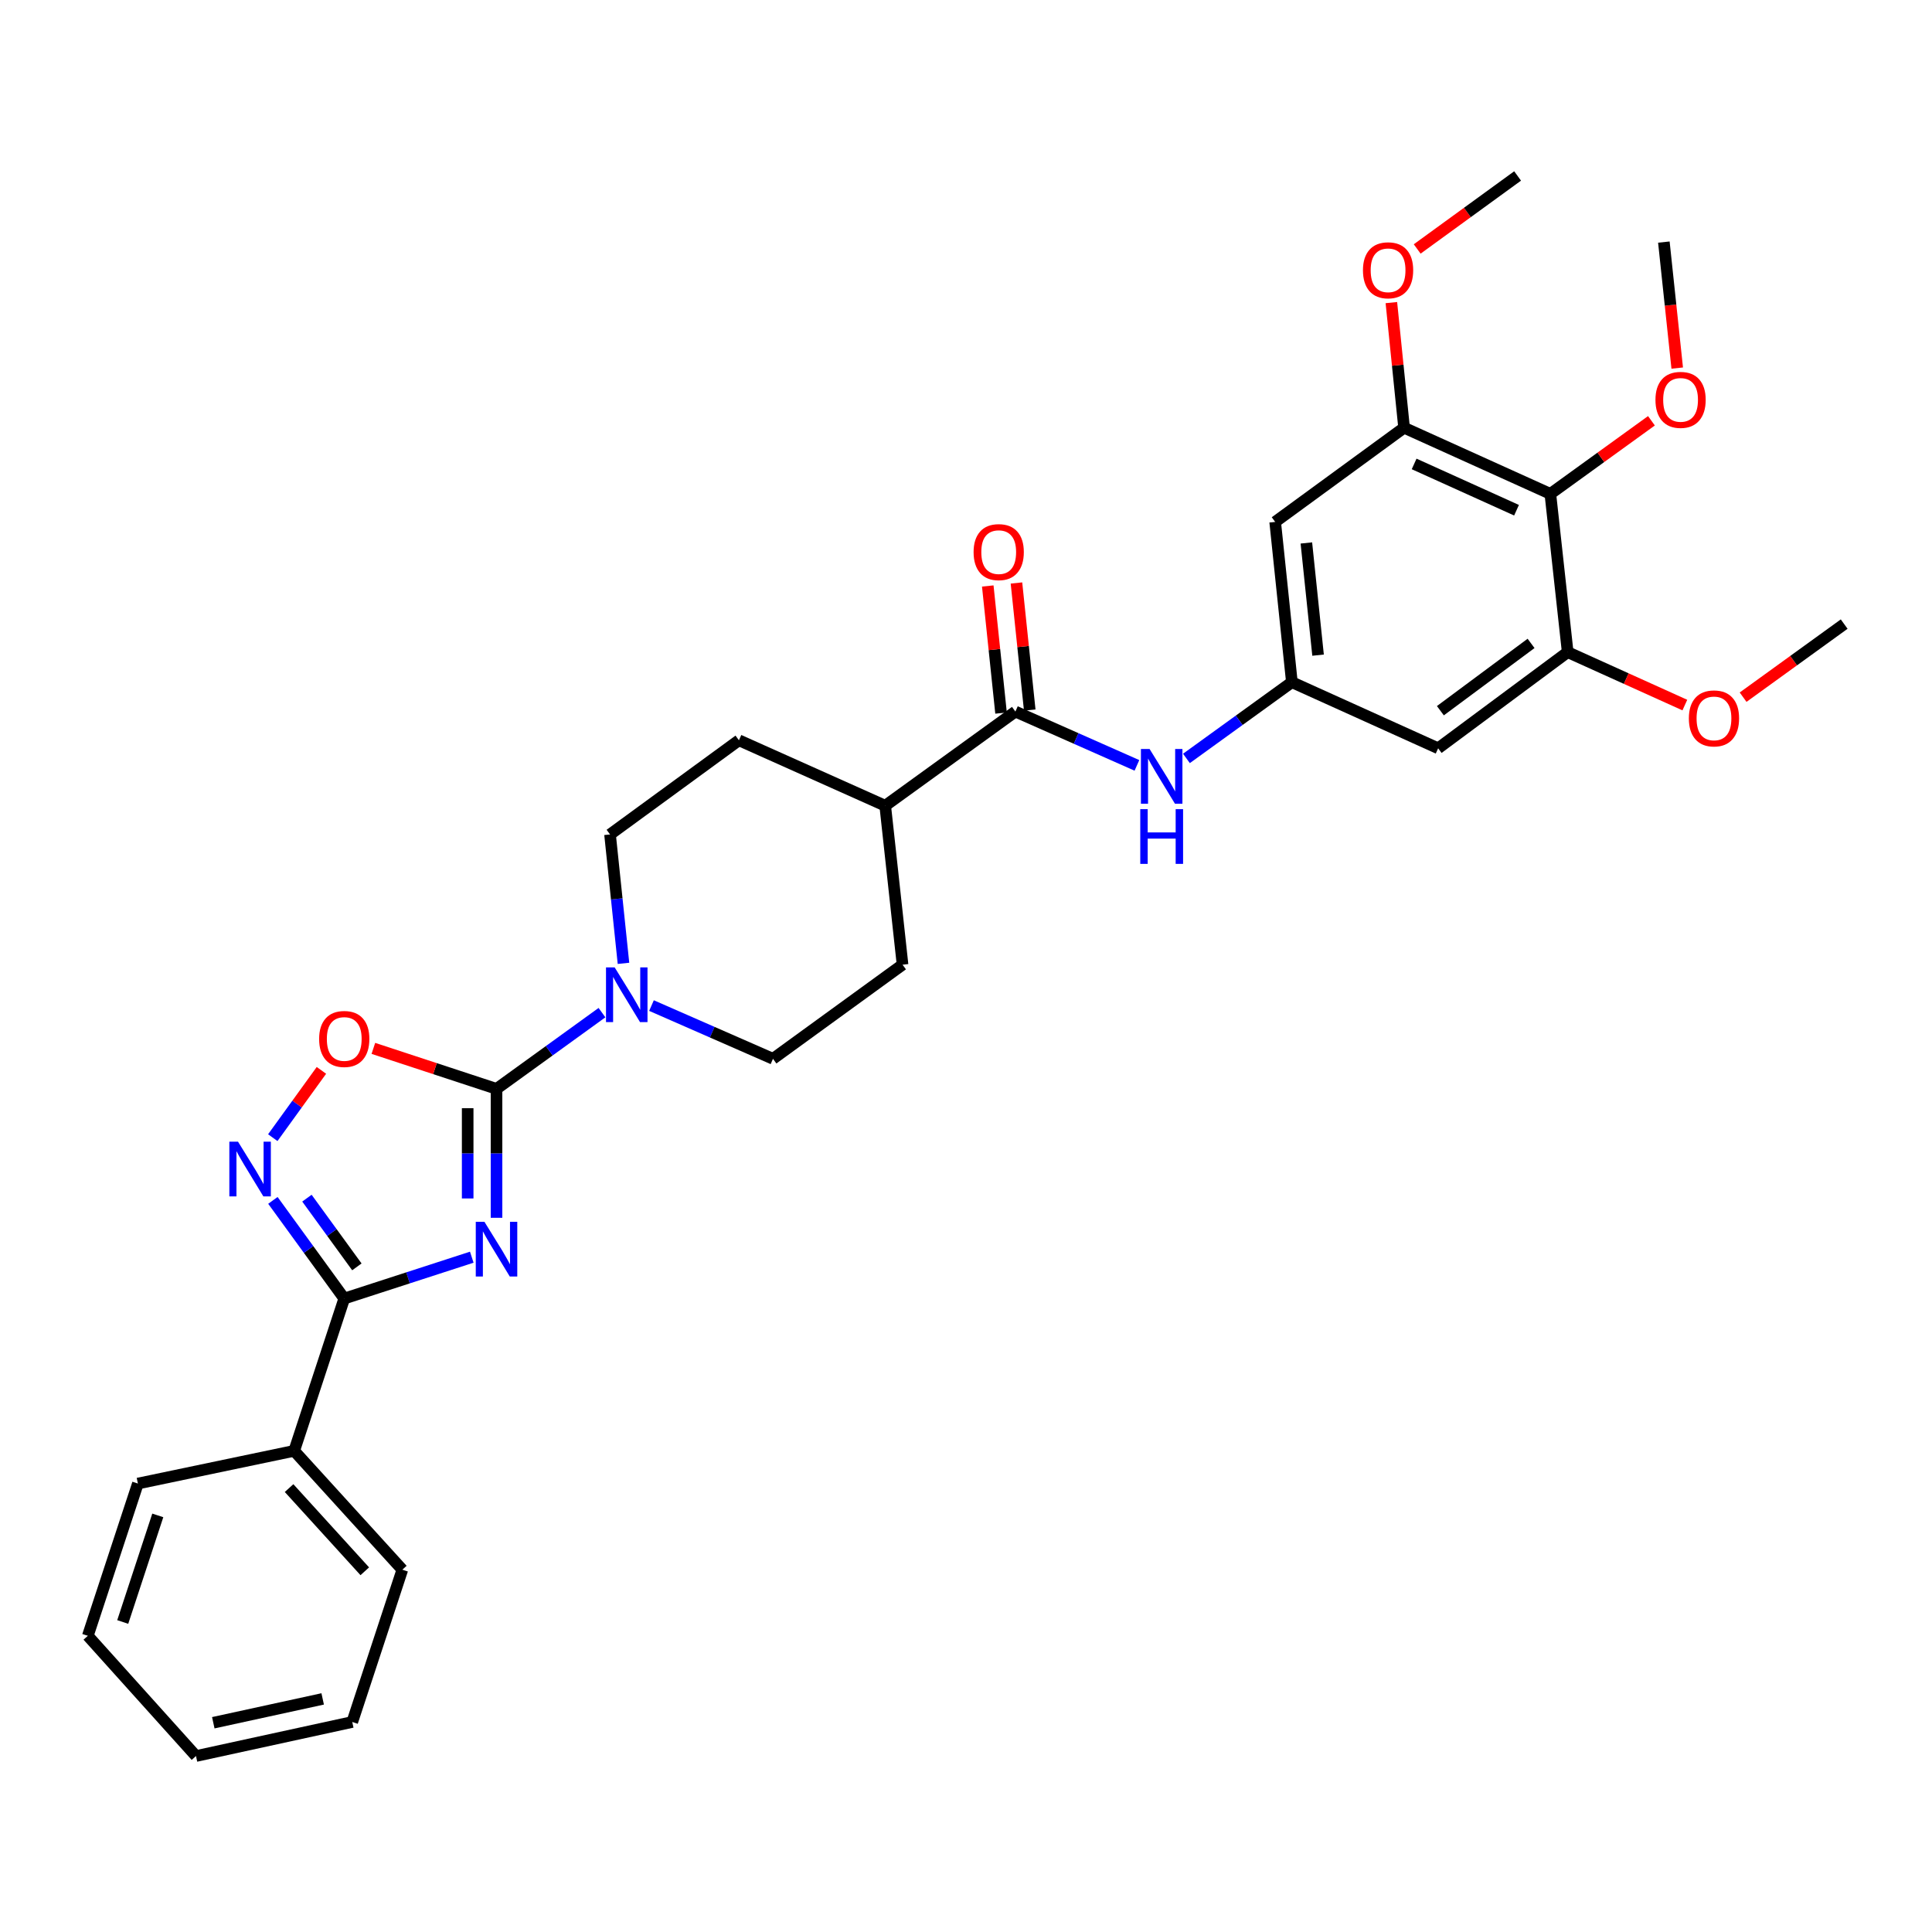 <?xml version='1.0' encoding='iso-8859-1'?>
<svg version='1.1' baseProfile='full'
              xmlns='http://www.w3.org/2000/svg'
                      xmlns:rdkit='http://www.rdkit.org/xml'
                      xmlns:xlink='http://www.w3.org/1999/xlink'
                  xml:space='preserve'
width='1000px' height='1000px' viewBox='0 0 1000 1000'>
<!-- END OF HEADER -->
<rect style='opacity:1.0;fill:#FFFFFF;stroke:none' width='1000' height='1000' x='0' y='0'> </rect>
<path class='bond-0' d='M 257,630.329 L 257,596.963' style='fill:none;fill-rule:evenodd;stroke:#0000FF;stroke-width:6px;stroke-linecap:butt;stroke-linejoin:miter;stroke-opacity:1' />
<path class='bond-0' d='M 257,596.963 L 257,563.597' style='fill:none;fill-rule:evenodd;stroke:#000000;stroke-width:6px;stroke-linecap:butt;stroke-linejoin:miter;stroke-opacity:1' />
<path class='bond-0' d='M 242.069,620.319 L 242.069,596.963' style='fill:none;fill-rule:evenodd;stroke:#0000FF;stroke-width:6px;stroke-linecap:butt;stroke-linejoin:miter;stroke-opacity:1' />
<path class='bond-0' d='M 242.069,596.963 L 242.069,573.607' style='fill:none;fill-rule:evenodd;stroke:#000000;stroke-width:6px;stroke-linecap:butt;stroke-linejoin:miter;stroke-opacity:1' />
<path class='bond-1' d='M 244.189,650.719 L 211.185,661.423' style='fill:none;fill-rule:evenodd;stroke:#0000FF;stroke-width:6px;stroke-linecap:butt;stroke-linejoin:miter;stroke-opacity:1' />
<path class='bond-1' d='M 211.185,661.423 L 178.182,672.128' style='fill:none;fill-rule:evenodd;stroke:#000000;stroke-width:6px;stroke-linecap:butt;stroke-linejoin:miter;stroke-opacity:1' />
<path class='bond-3' d='M 257,563.597 L 225.128,553.119' style='fill:none;fill-rule:evenodd;stroke:#000000;stroke-width:6px;stroke-linecap:butt;stroke-linejoin:miter;stroke-opacity:1' />
<path class='bond-3' d='M 225.128,553.119 L 193.256,542.64' style='fill:none;fill-rule:evenodd;stroke:#FF0000;stroke-width:6px;stroke-linecap:butt;stroke-linejoin:miter;stroke-opacity:1' />
<path class='bond-4' d='M 257,563.597 L 284.293,543.868' style='fill:none;fill-rule:evenodd;stroke:#000000;stroke-width:6px;stroke-linecap:butt;stroke-linejoin:miter;stroke-opacity:1' />
<path class='bond-4' d='M 284.293,543.868 L 311.585,524.139' style='fill:none;fill-rule:evenodd;stroke:#0000FF;stroke-width:6px;stroke-linecap:butt;stroke-linejoin:miter;stroke-opacity:1' />
<path class='bond-2' d='M 178.182,672.128 L 159.715,646.724' style='fill:none;fill-rule:evenodd;stroke:#000000;stroke-width:6px;stroke-linecap:butt;stroke-linejoin:miter;stroke-opacity:1' />
<path class='bond-2' d='M 159.715,646.724 L 141.248,621.32' style='fill:none;fill-rule:evenodd;stroke:#0000FF;stroke-width:6px;stroke-linecap:butt;stroke-linejoin:miter;stroke-opacity:1' />
<path class='bond-2' d='M 184.719,655.728 L 171.792,637.945' style='fill:none;fill-rule:evenodd;stroke:#000000;stroke-width:6px;stroke-linecap:butt;stroke-linejoin:miter;stroke-opacity:1' />
<path class='bond-2' d='M 171.792,637.945 L 158.866,620.162' style='fill:none;fill-rule:evenodd;stroke:#0000FF;stroke-width:6px;stroke-linecap:butt;stroke-linejoin:miter;stroke-opacity:1' />
<path class='bond-16' d='M 178.182,672.128 L 152.268,750.955' style='fill:none;fill-rule:evenodd;stroke:#000000;stroke-width:6px;stroke-linecap:butt;stroke-linejoin:miter;stroke-opacity:1' />
<path class='bond-31' d='M 141.19,588.849 L 153.78,571.436' style='fill:none;fill-rule:evenodd;stroke:#0000FF;stroke-width:6px;stroke-linecap:butt;stroke-linejoin:miter;stroke-opacity:1' />
<path class='bond-31' d='M 153.78,571.436 L 166.369,554.022' style='fill:none;fill-rule:evenodd;stroke:#FF0000;stroke-width:6px;stroke-linecap:butt;stroke-linejoin:miter;stroke-opacity:1' />
<path class='bond-14' d='M 337.211,520.484 L 368.653,534.26' style='fill:none;fill-rule:evenodd;stroke:#0000FF;stroke-width:6px;stroke-linecap:butt;stroke-linejoin:miter;stroke-opacity:1' />
<path class='bond-14' d='M 368.653,534.26 L 400.096,548.036' style='fill:none;fill-rule:evenodd;stroke:#000000;stroke-width:6px;stroke-linecap:butt;stroke-linejoin:miter;stroke-opacity:1' />
<path class='bond-15' d='M 322.711,498.627 L 319.232,465.267' style='fill:none;fill-rule:evenodd;stroke:#0000FF;stroke-width:6px;stroke-linecap:butt;stroke-linejoin:miter;stroke-opacity:1' />
<path class='bond-15' d='M 319.232,465.267 L 315.753,431.907' style='fill:none;fill-rule:evenodd;stroke:#000000;stroke-width:6px;stroke-linecap:butt;stroke-linejoin:miter;stroke-opacity:1' />
<path class='bond-5' d='M 525.565,368.31 L 458.185,417.042' style='fill:none;fill-rule:evenodd;stroke:#000000;stroke-width:6px;stroke-linecap:butt;stroke-linejoin:miter;stroke-opacity:1' />
<path class='bond-10' d='M 525.565,368.31 L 557.018,382.234' style='fill:none;fill-rule:evenodd;stroke:#000000;stroke-width:6px;stroke-linecap:butt;stroke-linejoin:miter;stroke-opacity:1' />
<path class='bond-10' d='M 557.018,382.234 L 588.471,396.158' style='fill:none;fill-rule:evenodd;stroke:#0000FF;stroke-width:6px;stroke-linecap:butt;stroke-linejoin:miter;stroke-opacity:1' />
<path class='bond-17' d='M 532.99,367.534 L 529.552,334.643' style='fill:none;fill-rule:evenodd;stroke:#000000;stroke-width:6px;stroke-linecap:butt;stroke-linejoin:miter;stroke-opacity:1' />
<path class='bond-17' d='M 529.552,334.643 L 526.115,301.753' style='fill:none;fill-rule:evenodd;stroke:#FF0000;stroke-width:6px;stroke-linecap:butt;stroke-linejoin:miter;stroke-opacity:1' />
<path class='bond-17' d='M 518.14,369.086 L 514.702,336.195' style='fill:none;fill-rule:evenodd;stroke:#000000;stroke-width:6px;stroke-linecap:butt;stroke-linejoin:miter;stroke-opacity:1' />
<path class='bond-17' d='M 514.702,336.195 L 511.265,303.305' style='fill:none;fill-rule:evenodd;stroke:#FF0000;stroke-width:6px;stroke-linecap:butt;stroke-linejoin:miter;stroke-opacity:1' />
<path class='bond-6' d='M 802.458,255.623 L 726.75,221.39' style='fill:none;fill-rule:evenodd;stroke:#000000;stroke-width:6px;stroke-linecap:butt;stroke-linejoin:miter;stroke-opacity:1' />
<path class='bond-6' d='M 784.95,264.093 L 731.955,240.13' style='fill:none;fill-rule:evenodd;stroke:#000000;stroke-width:6px;stroke-linecap:butt;stroke-linejoin:miter;stroke-opacity:1' />
<path class='bond-20' d='M 802.458,255.623 L 828.621,236.708' style='fill:none;fill-rule:evenodd;stroke:#000000;stroke-width:6px;stroke-linecap:butt;stroke-linejoin:miter;stroke-opacity:1' />
<path class='bond-20' d='M 828.621,236.708 L 854.783,217.793' style='fill:none;fill-rule:evenodd;stroke:#FF0000;stroke-width:6px;stroke-linecap:butt;stroke-linejoin:miter;stroke-opacity:1' />
<path class='bond-34' d='M 802.458,255.623 L 811.433,337.544' style='fill:none;fill-rule:evenodd;stroke:#000000;stroke-width:6px;stroke-linecap:butt;stroke-linejoin:miter;stroke-opacity:1' />
<path class='bond-7' d='M 726.75,221.39 L 660.026,270.139' style='fill:none;fill-rule:evenodd;stroke:#000000;stroke-width:6px;stroke-linecap:butt;stroke-linejoin:miter;stroke-opacity:1' />
<path class='bond-21' d='M 726.75,221.39 L 723.461,189.009' style='fill:none;fill-rule:evenodd;stroke:#000000;stroke-width:6px;stroke-linecap:butt;stroke-linejoin:miter;stroke-opacity:1' />
<path class='bond-21' d='M 723.461,189.009 L 720.171,156.627' style='fill:none;fill-rule:evenodd;stroke:#FF0000;stroke-width:6px;stroke-linecap:butt;stroke-linejoin:miter;stroke-opacity:1' />
<path class='bond-8' d='M 811.433,337.544 L 744.377,387.313' style='fill:none;fill-rule:evenodd;stroke:#000000;stroke-width:6px;stroke-linecap:butt;stroke-linejoin:miter;stroke-opacity:1' />
<path class='bond-8' d='M 792.476,333.02 L 745.537,367.859' style='fill:none;fill-rule:evenodd;stroke:#000000;stroke-width:6px;stroke-linecap:butt;stroke-linejoin:miter;stroke-opacity:1' />
<path class='bond-22' d='M 811.433,337.544 L 841.753,351.245' style='fill:none;fill-rule:evenodd;stroke:#000000;stroke-width:6px;stroke-linecap:butt;stroke-linejoin:miter;stroke-opacity:1' />
<path class='bond-22' d='M 841.753,351.245 L 872.072,364.947' style='fill:none;fill-rule:evenodd;stroke:#FF0000;stroke-width:6px;stroke-linecap:butt;stroke-linejoin:miter;stroke-opacity:1' />
<path class='bond-9' d='M 668.677,353.097 L 641.389,372.829' style='fill:none;fill-rule:evenodd;stroke:#000000;stroke-width:6px;stroke-linecap:butt;stroke-linejoin:miter;stroke-opacity:1' />
<path class='bond-9' d='M 641.389,372.829 L 614.1,392.56' style='fill:none;fill-rule:evenodd;stroke:#0000FF;stroke-width:6px;stroke-linecap:butt;stroke-linejoin:miter;stroke-opacity:1' />
<path class='bond-11' d='M 668.677,353.097 L 744.377,387.313' style='fill:none;fill-rule:evenodd;stroke:#000000;stroke-width:6px;stroke-linecap:butt;stroke-linejoin:miter;stroke-opacity:1' />
<path class='bond-12' d='M 668.677,353.097 L 660.026,270.139' style='fill:none;fill-rule:evenodd;stroke:#000000;stroke-width:6px;stroke-linecap:butt;stroke-linejoin:miter;stroke-opacity:1' />
<path class='bond-12' d='M 682.23,339.104 L 676.174,281.034' style='fill:none;fill-rule:evenodd;stroke:#000000;stroke-width:6px;stroke-linecap:butt;stroke-linejoin:miter;stroke-opacity:1' />
<path class='bond-13' d='M 458.185,417.042 L 382.469,383.166' style='fill:none;fill-rule:evenodd;stroke:#000000;stroke-width:6px;stroke-linecap:butt;stroke-linejoin:miter;stroke-opacity:1' />
<path class='bond-32' d='M 458.185,417.042 L 467.16,499.32' style='fill:none;fill-rule:evenodd;stroke:#000000;stroke-width:6px;stroke-linecap:butt;stroke-linejoin:miter;stroke-opacity:1' />
<path class='bond-19' d='M 400.096,548.036 L 467.16,499.32' style='fill:none;fill-rule:evenodd;stroke:#000000;stroke-width:6px;stroke-linecap:butt;stroke-linejoin:miter;stroke-opacity:1' />
<path class='bond-18' d='M 315.753,431.907 L 382.469,383.166' style='fill:none;fill-rule:evenodd;stroke:#000000;stroke-width:6px;stroke-linecap:butt;stroke-linejoin:miter;stroke-opacity:1' />
<path class='bond-23' d='M 152.268,750.955 L 208.251,812.47' style='fill:none;fill-rule:evenodd;stroke:#000000;stroke-width:6px;stroke-linecap:butt;stroke-linejoin:miter;stroke-opacity:1' />
<path class='bond-23' d='M 149.623,770.231 L 188.811,813.292' style='fill:none;fill-rule:evenodd;stroke:#000000;stroke-width:6px;stroke-linecap:butt;stroke-linejoin:miter;stroke-opacity:1' />
<path class='bond-24' d='M 152.268,750.955 L 71.376,767.885' style='fill:none;fill-rule:evenodd;stroke:#000000;stroke-width:6px;stroke-linecap:butt;stroke-linejoin:miter;stroke-opacity:1' />
<path class='bond-25' d='M 868.127,190.519 L 864.669,157.91' style='fill:none;fill-rule:evenodd;stroke:#FF0000;stroke-width:6px;stroke-linecap:butt;stroke-linejoin:miter;stroke-opacity:1' />
<path class='bond-25' d='M 864.669,157.91 L 861.211,125.302' style='fill:none;fill-rule:evenodd;stroke:#000000;stroke-width:6px;stroke-linecap:butt;stroke-linejoin:miter;stroke-opacity:1' />
<path class='bond-26' d='M 733.536,128.861 L 759.524,109.969' style='fill:none;fill-rule:evenodd;stroke:#FF0000;stroke-width:6px;stroke-linecap:butt;stroke-linejoin:miter;stroke-opacity:1' />
<path class='bond-26' d='M 759.524,109.969 L 785.511,91.077' style='fill:none;fill-rule:evenodd;stroke:#000000;stroke-width:6px;stroke-linecap:butt;stroke-linejoin:miter;stroke-opacity:1' />
<path class='bond-27' d='M 902.228,360.857 L 928.387,341.942' style='fill:none;fill-rule:evenodd;stroke:#FF0000;stroke-width:6px;stroke-linecap:butt;stroke-linejoin:miter;stroke-opacity:1' />
<path class='bond-27' d='M 928.387,341.942 L 954.545,323.028' style='fill:none;fill-rule:evenodd;stroke:#000000;stroke-width:6px;stroke-linecap:butt;stroke-linejoin:miter;stroke-opacity:1' />
<path class='bond-29' d='M 208.251,812.47 L 182.329,891.297' style='fill:none;fill-rule:evenodd;stroke:#000000;stroke-width:6px;stroke-linecap:butt;stroke-linejoin:miter;stroke-opacity:1' />
<path class='bond-28' d='M 71.376,767.885 L 45.455,846.695' style='fill:none;fill-rule:evenodd;stroke:#000000;stroke-width:6px;stroke-linecap:butt;stroke-linejoin:miter;stroke-opacity:1' />
<path class='bond-28' d='M 81.671,784.371 L 63.526,839.538' style='fill:none;fill-rule:evenodd;stroke:#000000;stroke-width:6px;stroke-linecap:butt;stroke-linejoin:miter;stroke-opacity:1' />
<path class='bond-30' d='M 45.455,846.695 L 101.445,908.923' style='fill:none;fill-rule:evenodd;stroke:#000000;stroke-width:6px;stroke-linecap:butt;stroke-linejoin:miter;stroke-opacity:1' />
<path class='bond-33' d='M 182.329,891.297 L 101.445,908.923' style='fill:none;fill-rule:evenodd;stroke:#000000;stroke-width:6px;stroke-linecap:butt;stroke-linejoin:miter;stroke-opacity:1' />
<path class='bond-33' d='M 167.017,879.352 L 110.399,891.691' style='fill:none;fill-rule:evenodd;stroke:#000000;stroke-width:6px;stroke-linecap:butt;stroke-linejoin:miter;stroke-opacity:1' />
<path  class='atom-0' d='M 250.74 632.403
L 260.02 647.403
Q 260.94 648.883, 262.42 651.563
Q 263.9 654.243, 263.98 654.403
L 263.98 632.403
L 267.74 632.403
L 267.74 660.723
L 263.86 660.723
L 253.9 644.323
Q 252.74 642.403, 251.5 640.203
Q 250.3 638.003, 249.94 637.323
L 249.94 660.723
L 246.26 660.723
L 246.26 632.403
L 250.74 632.403
' fill='#0000FF'/>
<path  class='atom-3' d='M 123.189 590.928
L 132.469 605.928
Q 133.389 607.408, 134.869 610.088
Q 136.349 612.768, 136.429 612.928
L 136.429 590.928
L 140.189 590.928
L 140.189 619.248
L 136.309 619.248
L 126.349 602.848
Q 125.189 600.928, 123.949 598.728
Q 122.749 596.528, 122.389 595.848
L 122.389 619.248
L 118.709 619.248
L 118.709 590.928
L 123.189 590.928
' fill='#0000FF'/>
<path  class='atom-4' d='M 165.182 537.764
Q 165.182 530.964, 168.542 527.164
Q 171.902 523.364, 178.182 523.364
Q 184.462 523.364, 187.822 527.164
Q 191.182 530.964, 191.182 537.764
Q 191.182 544.644, 187.782 548.564
Q 184.382 552.444, 178.182 552.444
Q 171.942 552.444, 168.542 548.564
Q 165.182 544.684, 165.182 537.764
M 178.182 549.244
Q 182.502 549.244, 184.822 546.364
Q 187.182 543.444, 187.182 537.764
Q 187.182 532.204, 184.822 529.404
Q 182.502 526.564, 178.182 526.564
Q 173.862 526.564, 171.502 529.364
Q 169.182 532.164, 169.182 537.764
Q 169.182 543.484, 171.502 546.364
Q 173.862 549.244, 178.182 549.244
' fill='#FF0000'/>
<path  class='atom-5' d='M 318.145 500.713
L 327.425 515.713
Q 328.345 517.193, 329.825 519.873
Q 331.305 522.553, 331.385 522.713
L 331.385 500.713
L 335.145 500.713
L 335.145 529.033
L 331.265 529.033
L 321.305 512.633
Q 320.145 510.713, 318.905 508.513
Q 317.705 506.313, 317.345 505.633
L 317.345 529.033
L 313.665 529.033
L 313.665 500.713
L 318.145 500.713
' fill='#0000FF'/>
<path  class='atom-11' d='M 595.021 387.67
L 604.301 402.67
Q 605.221 404.15, 606.701 406.83
Q 608.181 409.51, 608.261 409.67
L 608.261 387.67
L 612.021 387.67
L 612.021 415.99
L 608.141 415.99
L 598.181 399.59
Q 597.021 397.67, 595.781 395.47
Q 594.581 393.27, 594.221 392.59
L 594.221 415.99
L 590.541 415.99
L 590.541 387.67
L 595.021 387.67
' fill='#0000FF'/>
<path  class='atom-11' d='M 590.201 418.822
L 594.041 418.822
L 594.041 430.862
L 608.521 430.862
L 608.521 418.822
L 612.361 418.822
L 612.361 447.142
L 608.521 447.142
L 608.521 434.062
L 594.041 434.062
L 594.041 447.142
L 590.201 447.142
L 590.201 418.822
' fill='#0000FF'/>
<path  class='atom-18' d='M 503.93 285.772
Q 503.93 278.972, 507.29 275.172
Q 510.65 271.372, 516.93 271.372
Q 523.21 271.372, 526.57 275.172
Q 529.93 278.972, 529.93 285.772
Q 529.93 292.652, 526.53 296.572
Q 523.13 300.452, 516.93 300.452
Q 510.69 300.452, 507.29 296.572
Q 503.93 292.692, 503.93 285.772
M 516.93 297.252
Q 521.25 297.252, 523.57 294.372
Q 525.93 291.452, 525.93 285.772
Q 525.93 280.212, 523.57 277.412
Q 521.25 274.572, 516.93 274.572
Q 512.61 274.572, 510.25 277.372
Q 507.93 280.172, 507.93 285.772
Q 507.93 291.492, 510.25 294.372
Q 512.61 297.252, 516.93 297.252
' fill='#FF0000'/>
<path  class='atom-21' d='M 856.863 206.97
Q 856.863 200.17, 860.223 196.37
Q 863.583 192.57, 869.863 192.57
Q 876.143 192.57, 879.503 196.37
Q 882.863 200.17, 882.863 206.97
Q 882.863 213.85, 879.463 217.77
Q 876.063 221.65, 869.863 221.65
Q 863.623 221.65, 860.223 217.77
Q 856.863 213.89, 856.863 206.97
M 869.863 218.45
Q 874.183 218.45, 876.503 215.57
Q 878.863 212.65, 878.863 206.97
Q 878.863 201.41, 876.503 198.61
Q 874.183 195.77, 869.863 195.77
Q 865.543 195.77, 863.183 198.57
Q 860.863 201.37, 860.863 206.97
Q 860.863 212.69, 863.183 215.57
Q 865.543 218.45, 869.863 218.45
' fill='#FF0000'/>
<path  class='atom-22' d='M 705.464 139.898
Q 705.464 133.098, 708.824 129.298
Q 712.184 125.498, 718.464 125.498
Q 724.744 125.498, 728.104 129.298
Q 731.464 133.098, 731.464 139.898
Q 731.464 146.778, 728.064 150.698
Q 724.664 154.578, 718.464 154.578
Q 712.224 154.578, 708.824 150.698
Q 705.464 146.818, 705.464 139.898
M 718.464 151.378
Q 722.784 151.378, 725.104 148.498
Q 727.464 145.578, 727.464 139.898
Q 727.464 134.338, 725.104 131.538
Q 722.784 128.698, 718.464 128.698
Q 714.144 128.698, 711.784 131.498
Q 709.464 134.298, 709.464 139.898
Q 709.464 145.618, 711.784 148.498
Q 714.144 151.378, 718.464 151.378
' fill='#FF0000'/>
<path  class='atom-23' d='M 874.149 371.84
Q 874.149 365.04, 877.509 361.24
Q 880.869 357.44, 887.149 357.44
Q 893.429 357.44, 896.789 361.24
Q 900.149 365.04, 900.149 371.84
Q 900.149 378.72, 896.749 382.64
Q 893.349 386.52, 887.149 386.52
Q 880.909 386.52, 877.509 382.64
Q 874.149 378.76, 874.149 371.84
M 887.149 383.32
Q 891.469 383.32, 893.789 380.44
Q 896.149 377.52, 896.149 371.84
Q 896.149 366.28, 893.789 363.48
Q 891.469 360.64, 887.149 360.64
Q 882.829 360.64, 880.469 363.44
Q 878.149 366.24, 878.149 371.84
Q 878.149 377.56, 880.469 380.44
Q 882.829 383.32, 887.149 383.32
' fill='#FF0000'/>
</svg>
